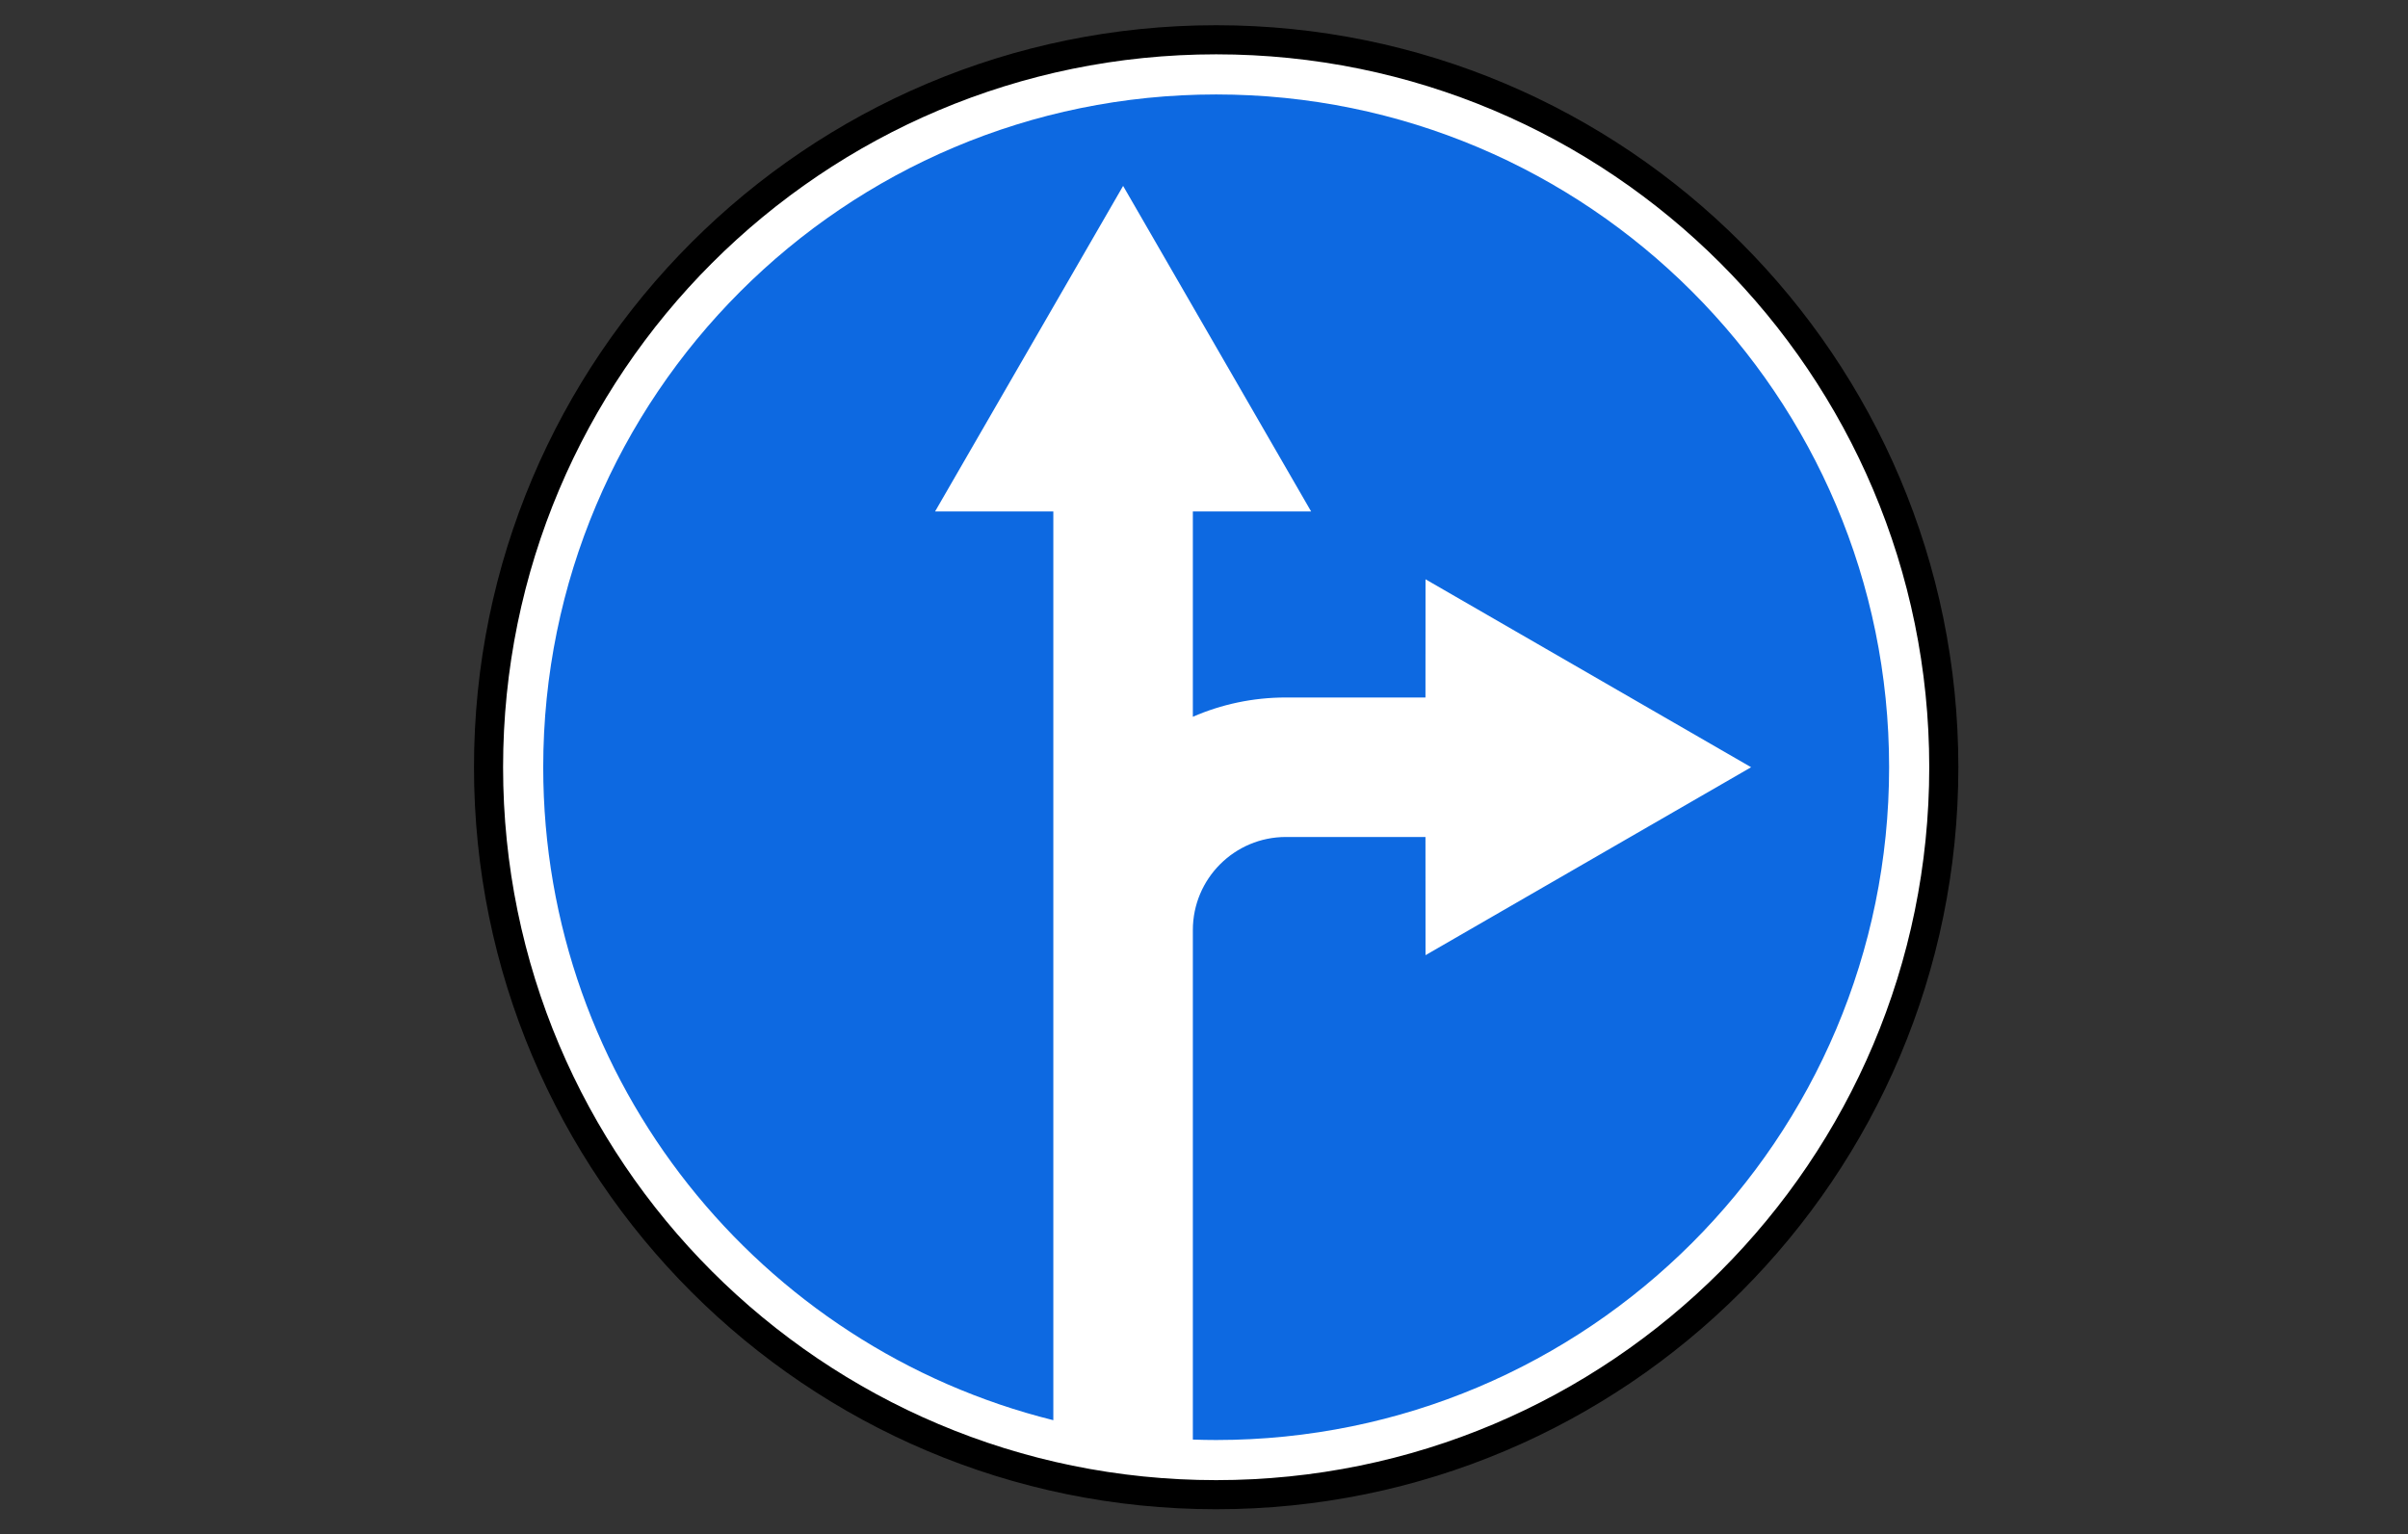 <?xml version="1.0" encoding="UTF-8"?> <svg xmlns="http://www.w3.org/2000/svg" viewBox="1958.633 2458.633 82.734 52.734" width="82.734" height="52.734"><rect x="1958.633" y="2458.633" width="82.734" height="52.734" fill="#333333" stroke="none"/><path fill="#FFF" stroke="none" fill-opacity="1" stroke-width="1" stroke-opacity="1" color="rgb(51, 51, 51)" font-size-adjust="none" fill-rule="nonzero" id="tSvg1048760d41c" title="Path 10" d="M 2025.19 2485 C 2025.19 2498.681 2014.099 2509.773 2000.418 2509.773 C 1986.736 2509.773 1975.645 2498.681 1975.645 2485 C 1975.645 2471.319 1986.736 2460.227 2000.418 2460.227C 2014.099 2460.227 2025.19 2471.319 2025.19 2485Z"></path><path fill="none" stroke="#000" fill-opacity="1" stroke-width="1" stroke-opacity="1" color="rgb(51, 51, 51)" fill-rule="evenodd" font-size-adjust="none" id="tSvgd17d7b030f" title="Path 11" d="M 2025.418 2485 C 2025.418 2498.807 2014.225 2510 2000.418 2510 C 1986.611 2510 1975.418 2498.807 1975.418 2485 C 1975.418 2471.193 1986.611 2460 2000.418 2460C 2014.225 2460 2025.418 2471.193 2025.418 2485Z"></path><path fill="#0D69E1" stroke="none" fill-opacity="1" stroke-width="1" stroke-opacity="1" color="rgb(51, 51, 51)" font-size-adjust="none" fill-rule="nonzero" id="tSvg42f33a4554" title="Path 12" d="M 2000.418 2461.879 C 2013.187 2461.879 2023.539 2472.23 2023.539 2485 C 2023.539 2497.77 2013.188 2508.121 2000.418 2508.121 C 2000.149 2508.121 1999.884 2508.115 1999.617 2508.106 C 1999.617 2502.268 1999.617 2496.431 1999.617 2490.594 C 1999.618 2488.829 2001.049 2487.397 2002.815 2487.397 C 2004.413 2487.397 2006.011 2487.397 2007.609 2487.397 C 2007.61 2488.751 2007.61 2490.105 2007.611 2491.459 C 2011.34 2489.306 2015.069 2487.153 2018.798 2485 C 2015.069 2482.847 2011.34 2480.694 2007.611 2478.541 C 2007.61 2479.895 2007.61 2481.249 2007.609 2482.603 C 2006.011 2482.603 2004.413 2482.603 2002.815 2482.603 C 2001.679 2482.603 2000.597 2482.839 1999.617 2483.266 C 1999.617 2480.914 1999.617 2478.562 1999.617 2476.211 C 2000.972 2476.21 2002.326 2476.21 2003.68 2476.209 C 2001.527 2472.48 1999.374 2468.751 1997.221 2465.022 C 1995.068 2468.751 1992.914 2472.48 1990.761 2476.209 C 1992.115 2476.21 1993.469 2476.21 1994.823 2476.211 C 1994.823 2486.62 1994.823 2497.03 1994.823 2507.44 C 1984.757 2504.938 1977.297 2495.84 1977.297 2485C 1977.297 2472.23 1987.647 2461.879 2000.418 2461.879Z"></path><defs> </defs></svg> 